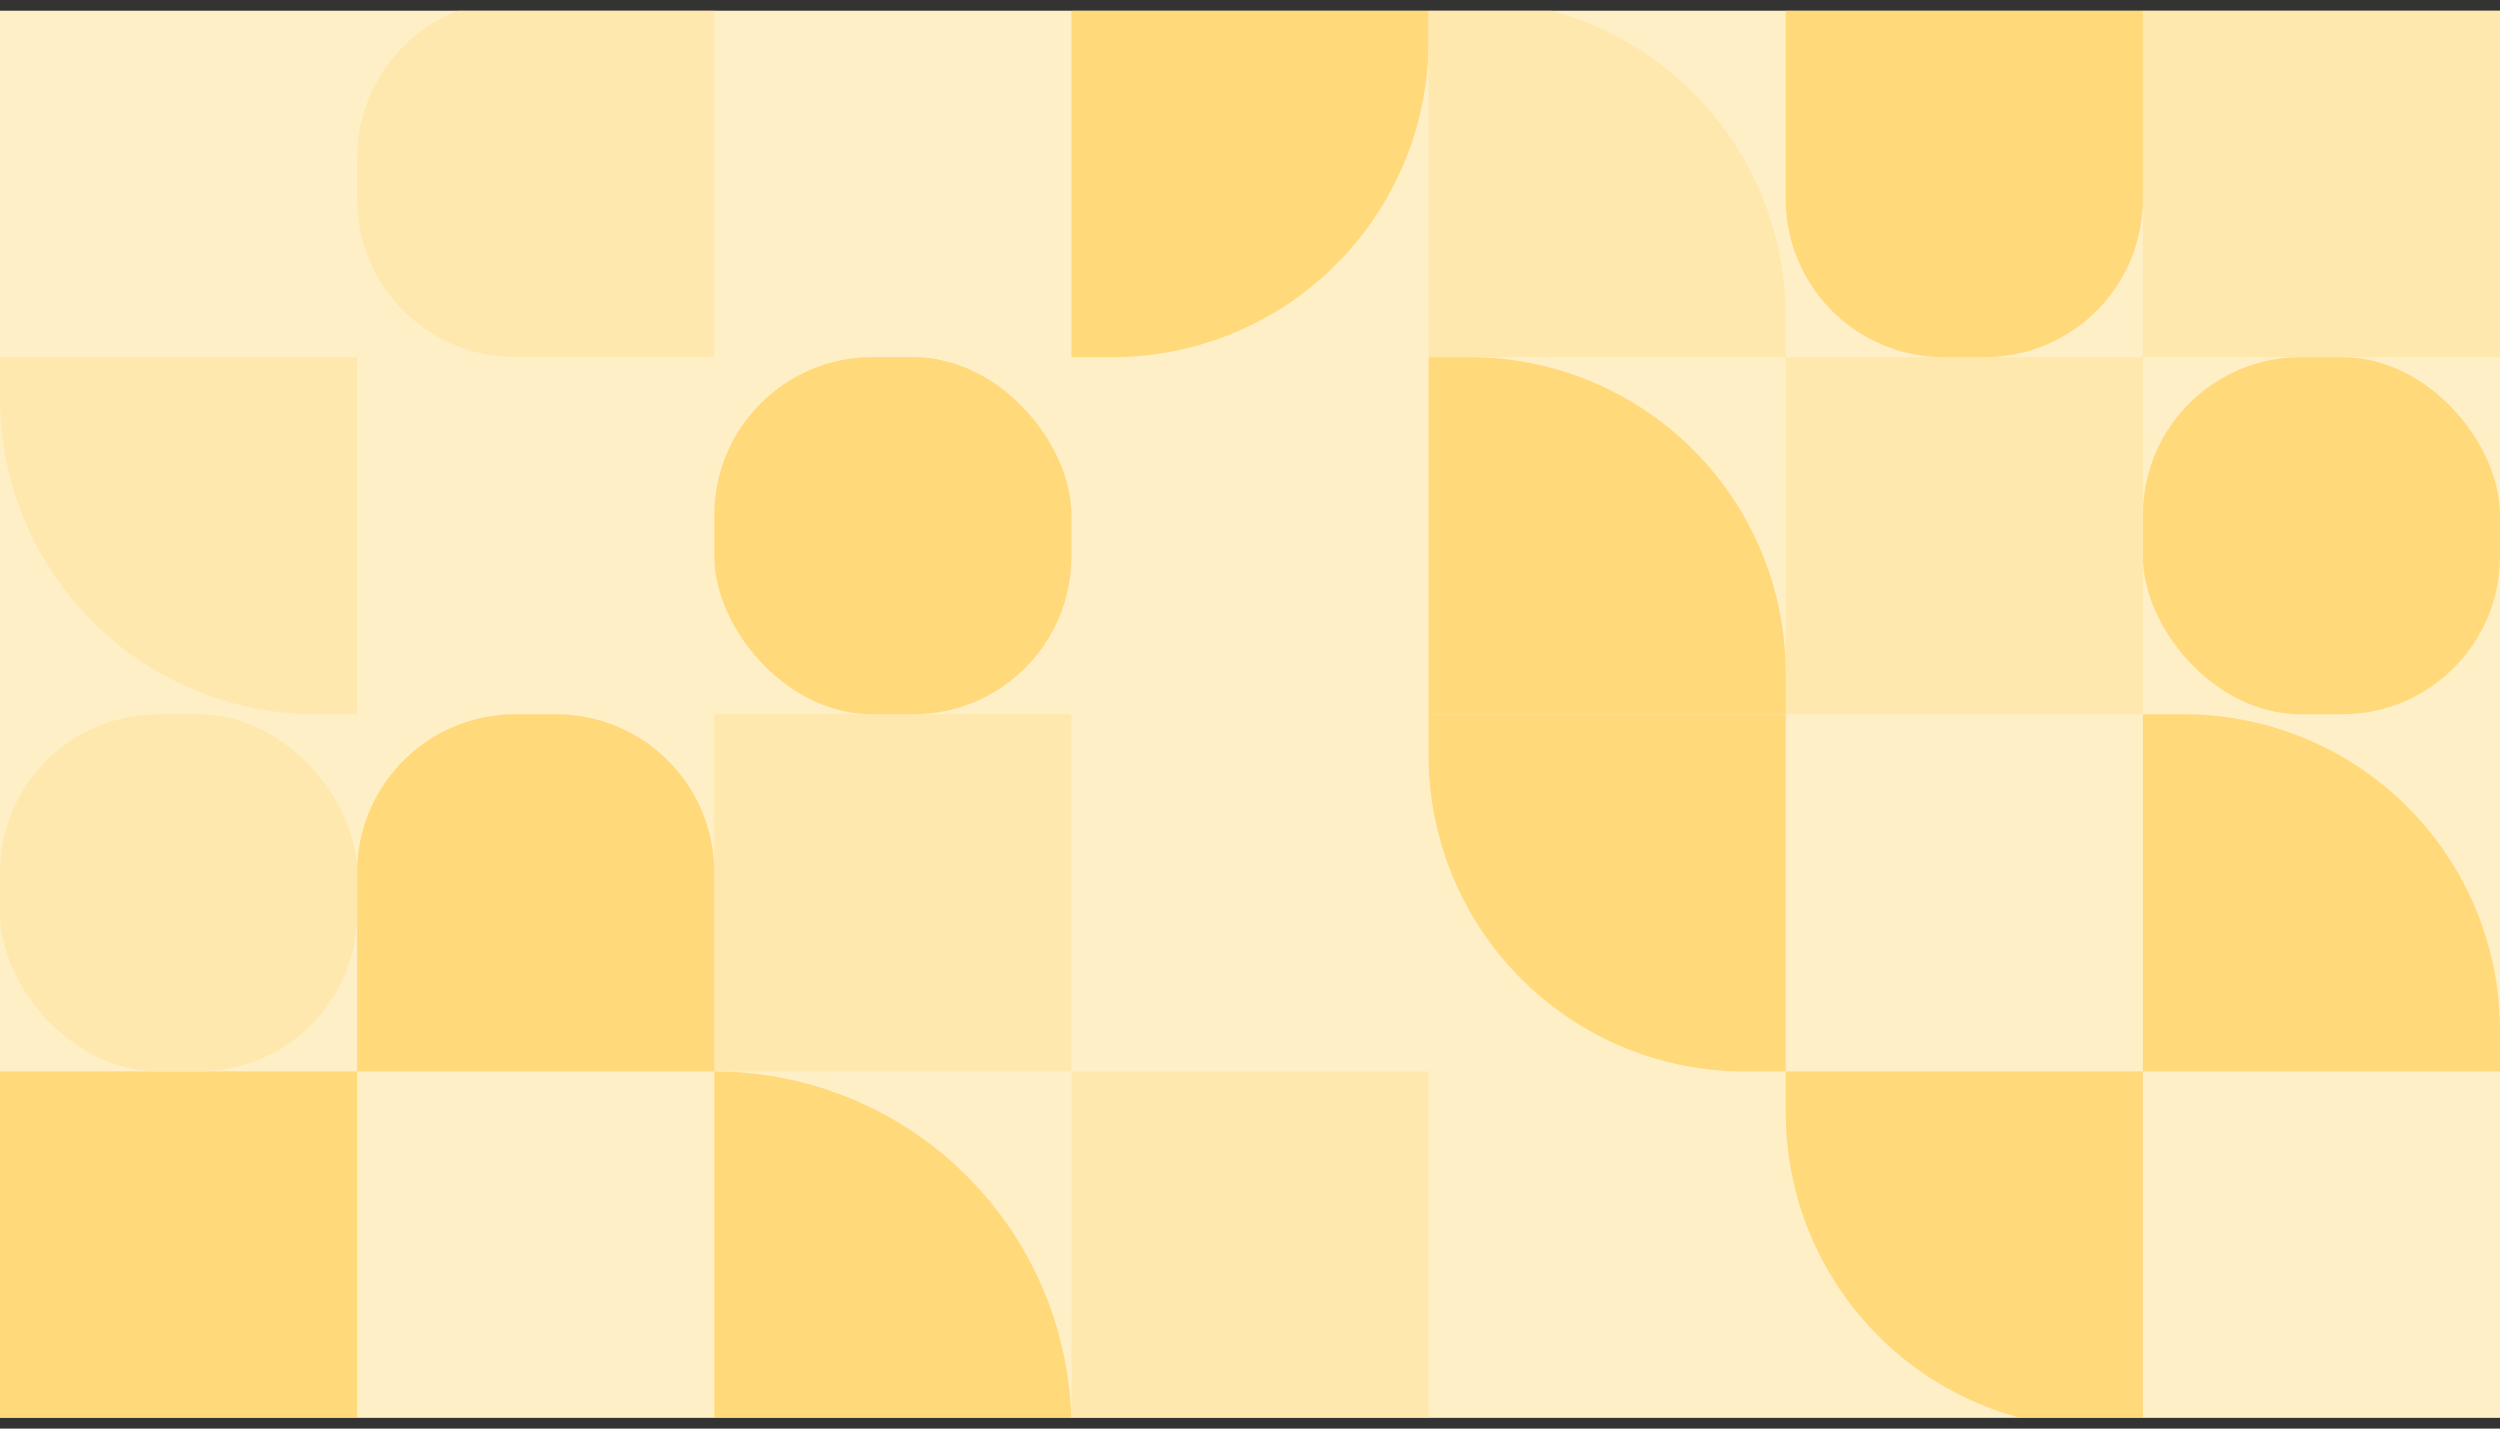 <svg xmlns="http://www.w3.org/2000/svg" xmlns:xlink="http://www.w3.org/1999/xlink" viewBox="0 0 700 400"><rect x="0" y="0" width="700" height="400" fill="#333333" stroke="none"/><defs><clipPath id="clip-path" transform="translate(0 3)"><rect width="700" height="394" transform="translate(700 394) rotate(180)" fill="none"/></clipPath></defs><g id="Layer_2" data-name="Layer 2"><g id="Layer_1-2" data-name="Layer 1"><rect width="700" height="394" transform="translate(700 397) rotate(180)" fill="#ffefc7"/><g opacity="0.5"><g clip-path="url(#clip-path)"><path d="M500,297h11.47A88.53,88.53,0,0,1,600,385.53V397a0,0,0,0,1,0,0H500a0,0,0,0,1,0,0V297A0,0,0,0,1,500,297Z" transform="translate(1100 697) rotate(180)" fill="#ffc42e"/><rect x="300" y="297" width="100" height="100" transform="translate(700 697) rotate(180)" fill="#ffe194"/><path d="M200,297H300a0,0,0,0,1,0,0V397a0,0,0,0,1,0,0h0A100,100,0,0,1,200,297v0A0,0,0,0,1,200,297Z" transform="translate(500 697) rotate(180)" fill="#ffc42e"/><path d="M600,197H700a0,0,0,0,1,0,0V297a0,0,0,0,1,0,0H688.53A88.53,88.53,0,0,1,600,208.47V197A0,0,0,0,1,600,197Z" transform="translate(1300 497) rotate(180)" fill="#ffc42e"/><path d="M400,197h11.47A88.53,88.53,0,0,1,500,285.53V297a0,0,0,0,1,0,0H400a0,0,0,0,1,0,0V197A0,0,0,0,1,400,197Z" transform="translate(900 497) rotate(180)" fill="#ffc42e"/><rect x="200" y="197" width="100" height="100" transform="translate(500 497) rotate(180)" fill="#ffe194"/><path d="M100,197H200a0,0,0,0,1,0,0v55.73A44.27,44.27,0,0,1,155.73,297H144.27A44.27,44.27,0,0,1,100,252.73V197A0,0,0,0,1,100,197Z" transform="translate(300 497) rotate(180)" fill="#ffc42e"/><rect x="600" y="97" width="100" height="100" rx="44.27" transform="translate(1300 297) rotate(180)" fill="#ffc42e"/><rect x="500" y="97" width="100" height="100" transform="translate(1100 297) rotate(180)" fill="#ffe194"/><path d="M400,97H500a0,0,0,0,1,0,0V197a0,0,0,0,1,0,0H488.53A88.53,88.53,0,0,1,400,108.47V97A0,0,0,0,1,400,97Z" transform="translate(900 297) rotate(180)" fill="#ffc42e"/><path d="M388.53-3H400a0,0,0,0,1,0,0V97a0,0,0,0,1,0,0H300a0,0,0,0,1,0,0V85.53A88.53,88.53,0,0,1,388.53-3Z" transform="translate(700 97) rotate(180)" fill="#ffc42e"/><rect x="200" y="97" width="100" height="100" rx="44.27" transform="translate(500 297) rotate(180)" fill="#ffc42e"/><rect x="600" y="-3" width="100" height="100" transform="translate(1300 97) rotate(180)" fill="#ffe194"/><path d="M544.27-3h11.47A44.27,44.27,0,0,1,600,41.27V97a0,0,0,0,1,0,0H500a0,0,0,0,1,0,0V41.27A44.27,44.27,0,0,1,544.27-3Z" transform="translate(1100 97) rotate(180)" fill="#ffc42e"/><path d="M400-3H500a0,0,0,0,1,0,0V97a0,0,0,0,1,0,0H488.53A88.53,88.53,0,0,1,400,8.47V-3A0,0,0,0,1,400-3Z" transform="translate(900 97) rotate(-180)" fill="#ffe194"/><path d="M100-3h55.73A44.27,44.27,0,0,1,200,41.27V52.73A44.27,44.27,0,0,1,155.73,97H100a0,0,0,0,1,0,0V-3a0,0,0,0,1,0,0Z" transform="translate(300 97) rotate(180)" fill="#ffe194"/><rect y="297" width="100" height="100" transform="translate(100 697) rotate(180)" fill="#ffc42e"/><rect y="197" width="100" height="100" rx="44.27" transform="translate(100 497) rotate(180)" fill="#ffe194"/><path d="M0,97H11.47A88.53,88.53,0,0,1,100,185.53V197a0,0,0,0,1,0,0H0a0,0,0,0,1,0,0V97A0,0,0,0,1,0,97Z" transform="translate(100 297) rotate(180)" fill="#ffe194"/></g></g></g></g></svg>